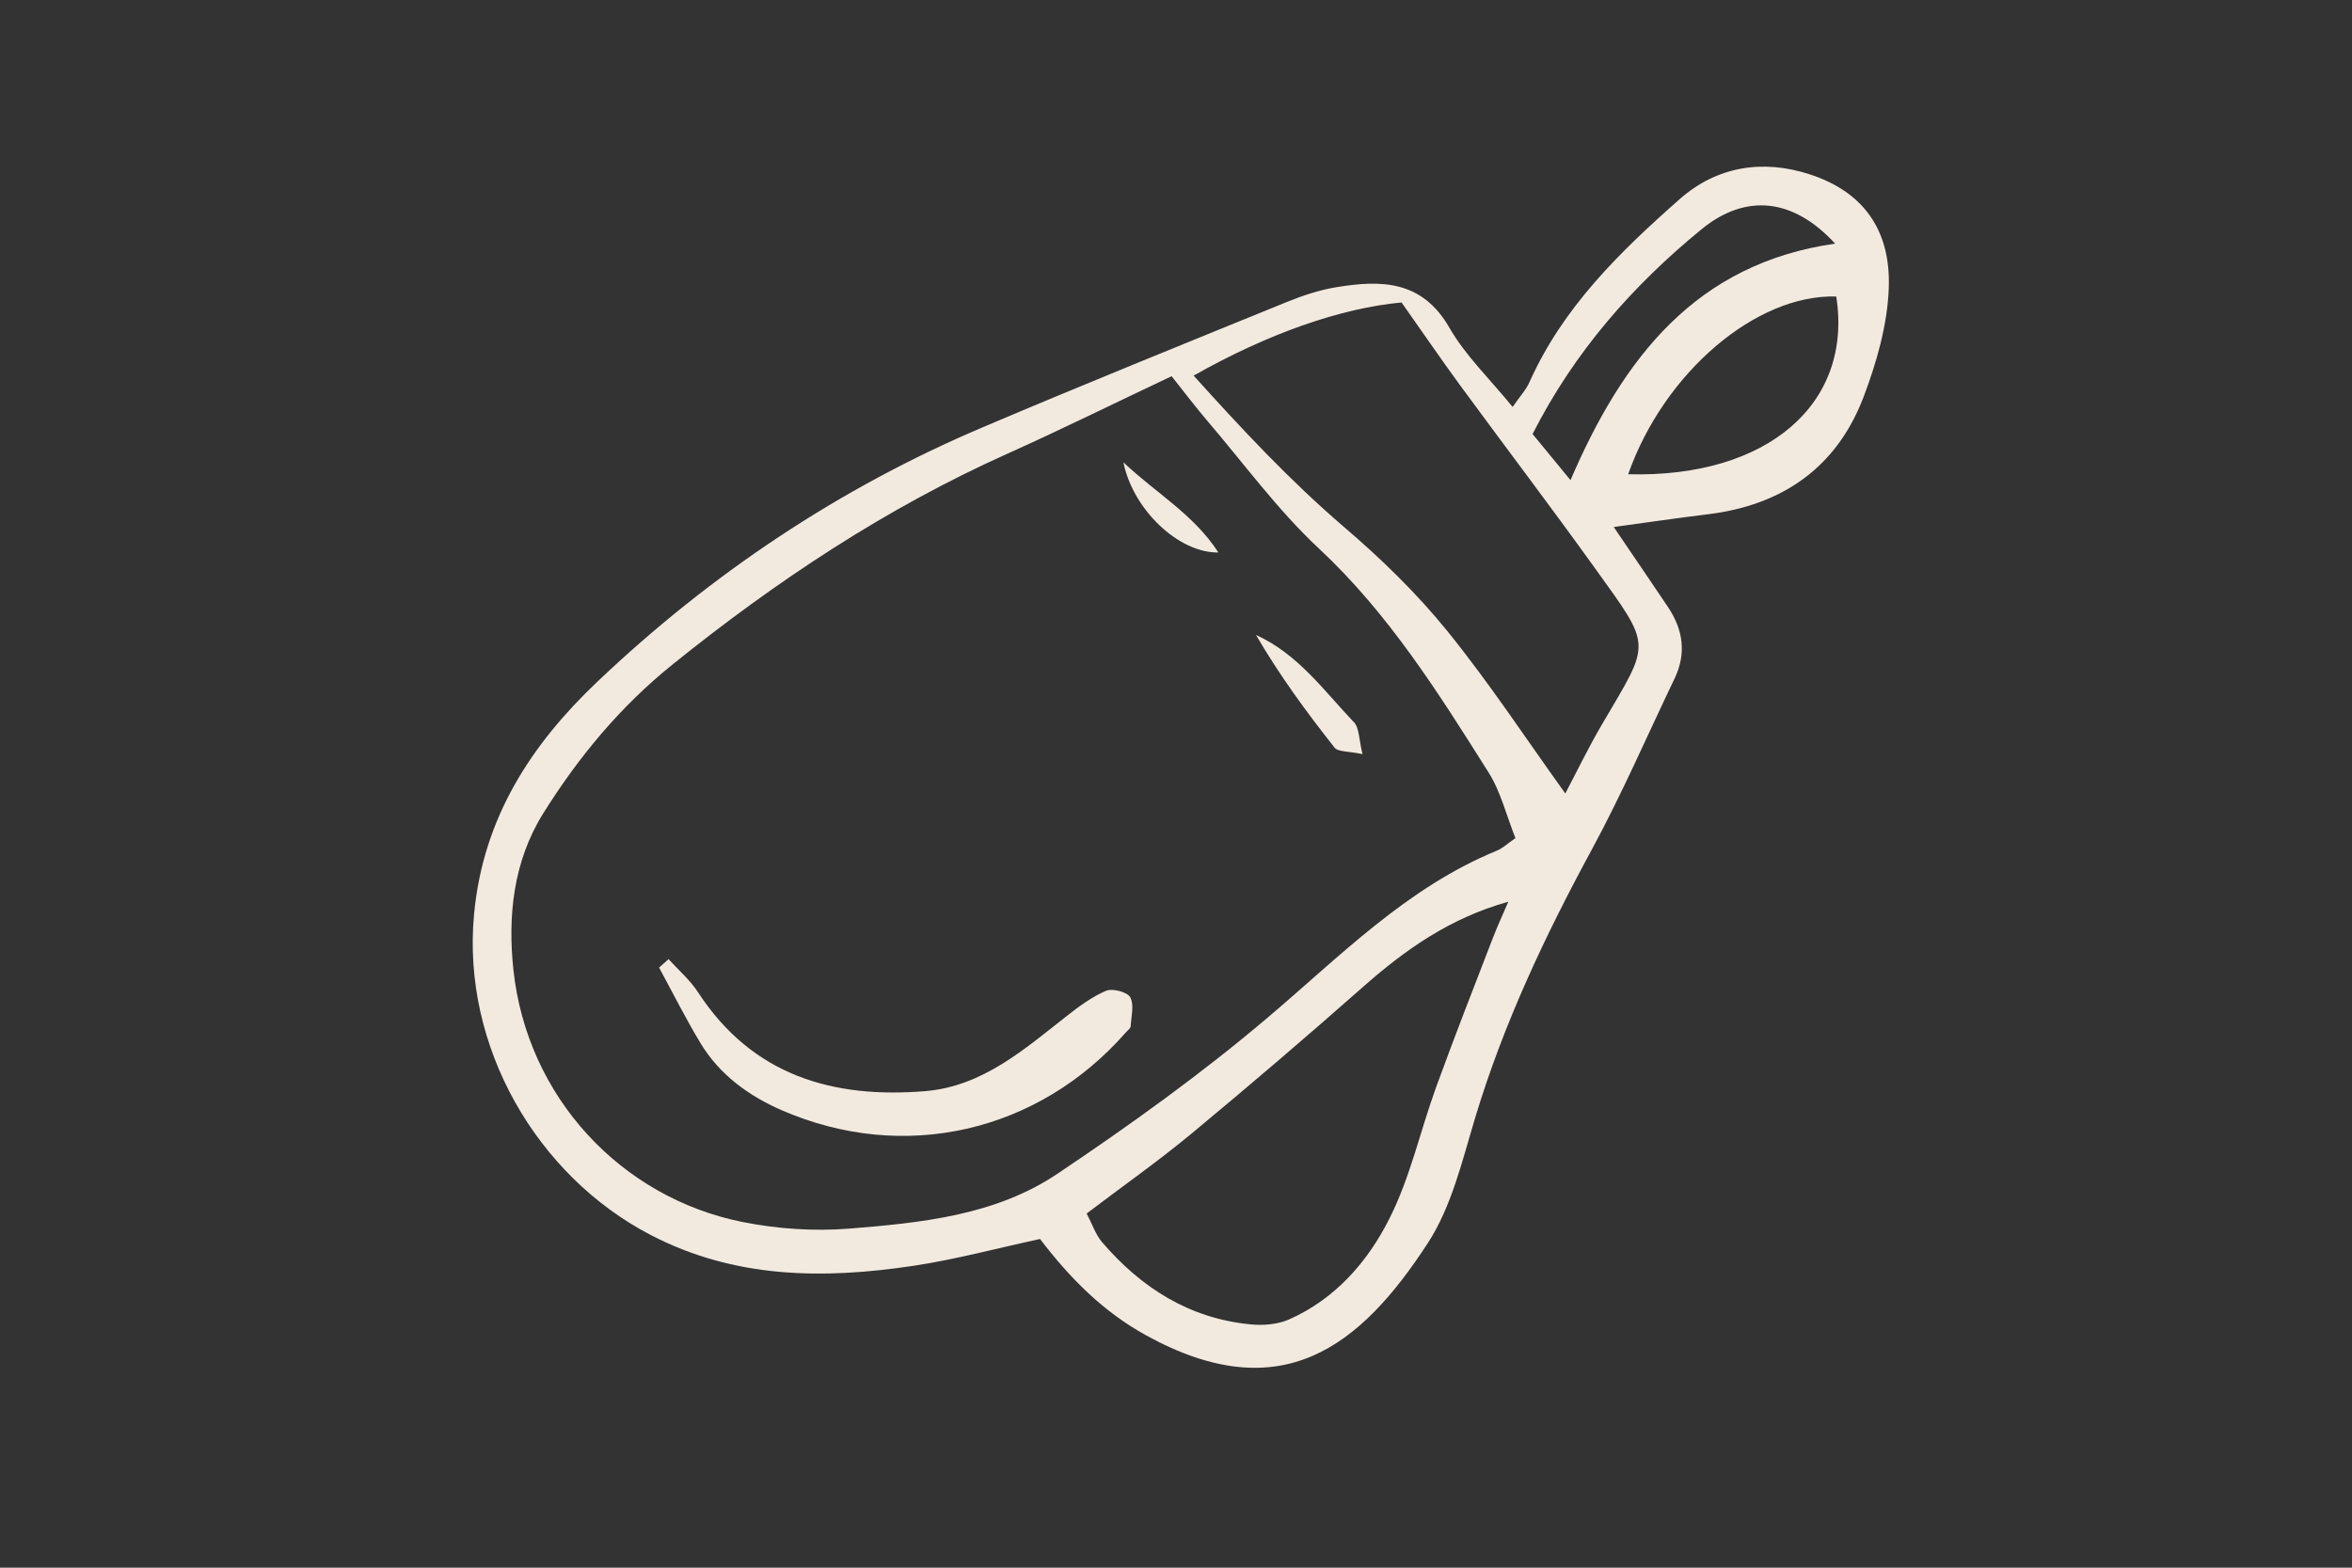 <svg xmlns="http://www.w3.org/2000/svg" xmlns:xlink="http://www.w3.org/1999/xlink" width="600" zoomAndPan="magnify" viewBox="0 0 450 300" height="400" preserveAspectRatio="xMidYMid meet" version="1.0"><rect x="0" y="0" width="450" height="300" fill="#333333" stroke="none"/><defs><clipPath id="6ed802e7bc"><path d="M 90 31 L 361.996 31 L 361.996 262 L 90 262 Z M 90 31 " clip-rule="nonzero"/></clipPath></defs><g clip-path="url(#6ed802e7bc)"><path fill="#f2eadf" d="M 308.75 100.848 C 312.629 106.562 315.891 111.332 319.121 116.152 C 322.023 120.477 322.691 125.02 320.406 129.816 C 315.164 140.742 310.34 151.895 304.57 162.547 C 295.621 179.051 287.676 195.863 282.238 213.902 C 279.758 222.125 277.723 230.938 273.148 237.934 C 260.297 257.672 245.156 269.773 219.312 255.555 C 211.145 251.066 204.785 244.707 198.988 237.098 C 190.957 238.824 182.93 241 174.789 242.227 C 157.531 244.82 140.578 244.707 124.465 236.316 C 102.773 225.023 88.305 200.352 90.703 174.926 C 92.43 156.414 101.742 142.359 114.316 130.43 C 135.922 109.91 160.512 93.43 188.059 81.75 C 207.352 73.551 226.812 65.691 246.246 57.773 C 249.285 56.547 252.461 55.488 255.695 54.957 C 264.227 53.562 272.062 53.59 277.305 62.707 C 280.398 68.09 285.082 72.551 289.402 77.875 C 290.77 75.895 291.996 74.586 292.664 73.051 C 299.051 58.777 309.949 48.184 321.352 38.117 C 328.492 31.816 337.273 30.422 346.305 33.379 C 356.203 36.613 361.863 43.75 361.363 55.348 C 361.082 62.262 359.047 69.371 356.566 75.922 C 351.438 89.445 341.035 96.691 326.707 98.422 C 320.992 99.117 315.277 99.957 308.781 100.848 Z M 289.961 160.426 C 288.203 156.051 287.145 151.504 284.773 147.77 C 275.211 132.602 265.703 117.438 252.352 104.973 C 244.461 97.613 237.992 88.719 230.938 80.469 C 228.707 77.848 226.617 75.086 224.164 71.992 C 213.289 77.121 203.113 82.168 192.742 86.824 C 169.492 97.25 148.496 111.191 128.703 127.137 C 118.691 135.195 110.719 144.812 103.945 155.633 C 98.145 164.914 97.141 175.453 98.23 185.602 C 100.852 209.996 118.859 229.234 142.141 233.863 C 148.746 235.172 155.746 235.648 162.438 235.117 C 176.293 234.004 190.484 232.582 202.332 224.605 C 216.16 215.324 229.766 205.566 242.453 194.805 C 256.363 183.039 269.105 169.879 286.363 162.797 C 287.48 162.352 288.398 161.457 289.875 160.426 Z M 299.469 151.867 C 301.641 147.77 303.902 143.031 306.551 138.543 C 315.918 122.566 316.195 124.098 305.043 108.57 C 296.625 96.859 287.898 85.375 279.367 73.746 C 275.492 68.449 271.809 63.043 268.156 57.883 C 256.449 58.973 242.562 63.852 228.375 71.879 C 237.547 82.055 246.773 91.953 257.145 100.848 C 264.227 106.898 271.031 113.504 276.883 120.727 C 284.914 130.625 291.941 141.355 299.523 151.895 Z M 288.594 172.555 C 277.305 175.707 268.773 181.812 260.742 188.895 C 249.953 198.426 239.023 207.766 227.957 216.941 C 221.598 222.211 214.824 226.977 207.91 232.219 C 208.969 234.254 209.609 236.234 210.836 237.684 C 218.336 246.438 227.535 252.293 239.219 253.434 C 241.645 253.688 244.375 253.465 246.578 252.516 C 255.5 248.586 261.746 241.391 265.898 233.055 C 269.832 225.25 271.727 216.438 274.738 208.129 C 278.168 198.68 281.848 189.281 285.473 179.887 C 286.418 177.406 287.535 174.98 288.594 172.527 Z M 311.512 90.754 C 338.164 91.48 354.531 77.262 351.324 56.742 C 336.074 56.266 318.398 71.211 311.512 90.754 Z M 300.473 91.898 C 310.562 68.422 324.504 50.441 351.102 46.621 C 343.129 37.922 334.039 36.945 325.562 43.859 C 312.348 54.68 301.223 67.309 293.223 83.059 C 295.398 85.707 297.57 88.355 300.473 91.871 Z M 126.082 185.129 C 128.703 189.953 131.184 194.914 134.027 199.625 C 137.68 205.676 143.254 209.719 149.613 212.48 C 172.918 222.602 198.625 216.719 215.41 197.562 C 215.742 197.172 216.301 196.812 216.328 196.391 C 216.441 194.496 217.027 192.293 216.246 190.844 C 215.688 189.84 212.871 189.086 211.645 189.59 C 208.941 190.734 206.461 192.574 204.117 194.414 C 195.949 200.824 187.977 207.879 177.074 208.801 C 159.344 210.277 143.953 205.816 133.582 189.926 C 132.047 187.555 129.816 185.66 127.922 183.539 C 127.336 184.07 126.723 184.598 126.137 185.129 Z M 258.984 138.152 C 253.27 132.129 248.336 125.16 240.305 121.508 C 244.766 129.172 249.926 136.227 255.332 143.059 C 256.004 143.922 257.98 143.727 260.688 144.312 C 259.988 141.582 260.102 139.293 259.012 138.152 Z M 233.113 105.727 C 228.344 98.395 221.32 94.492 214.934 88.469 C 216.773 97.531 225.5 105.84 233.113 105.727 Z M 233.113 105.727 " fill-opacity="1" fill-rule="nonzero"/></g></svg>